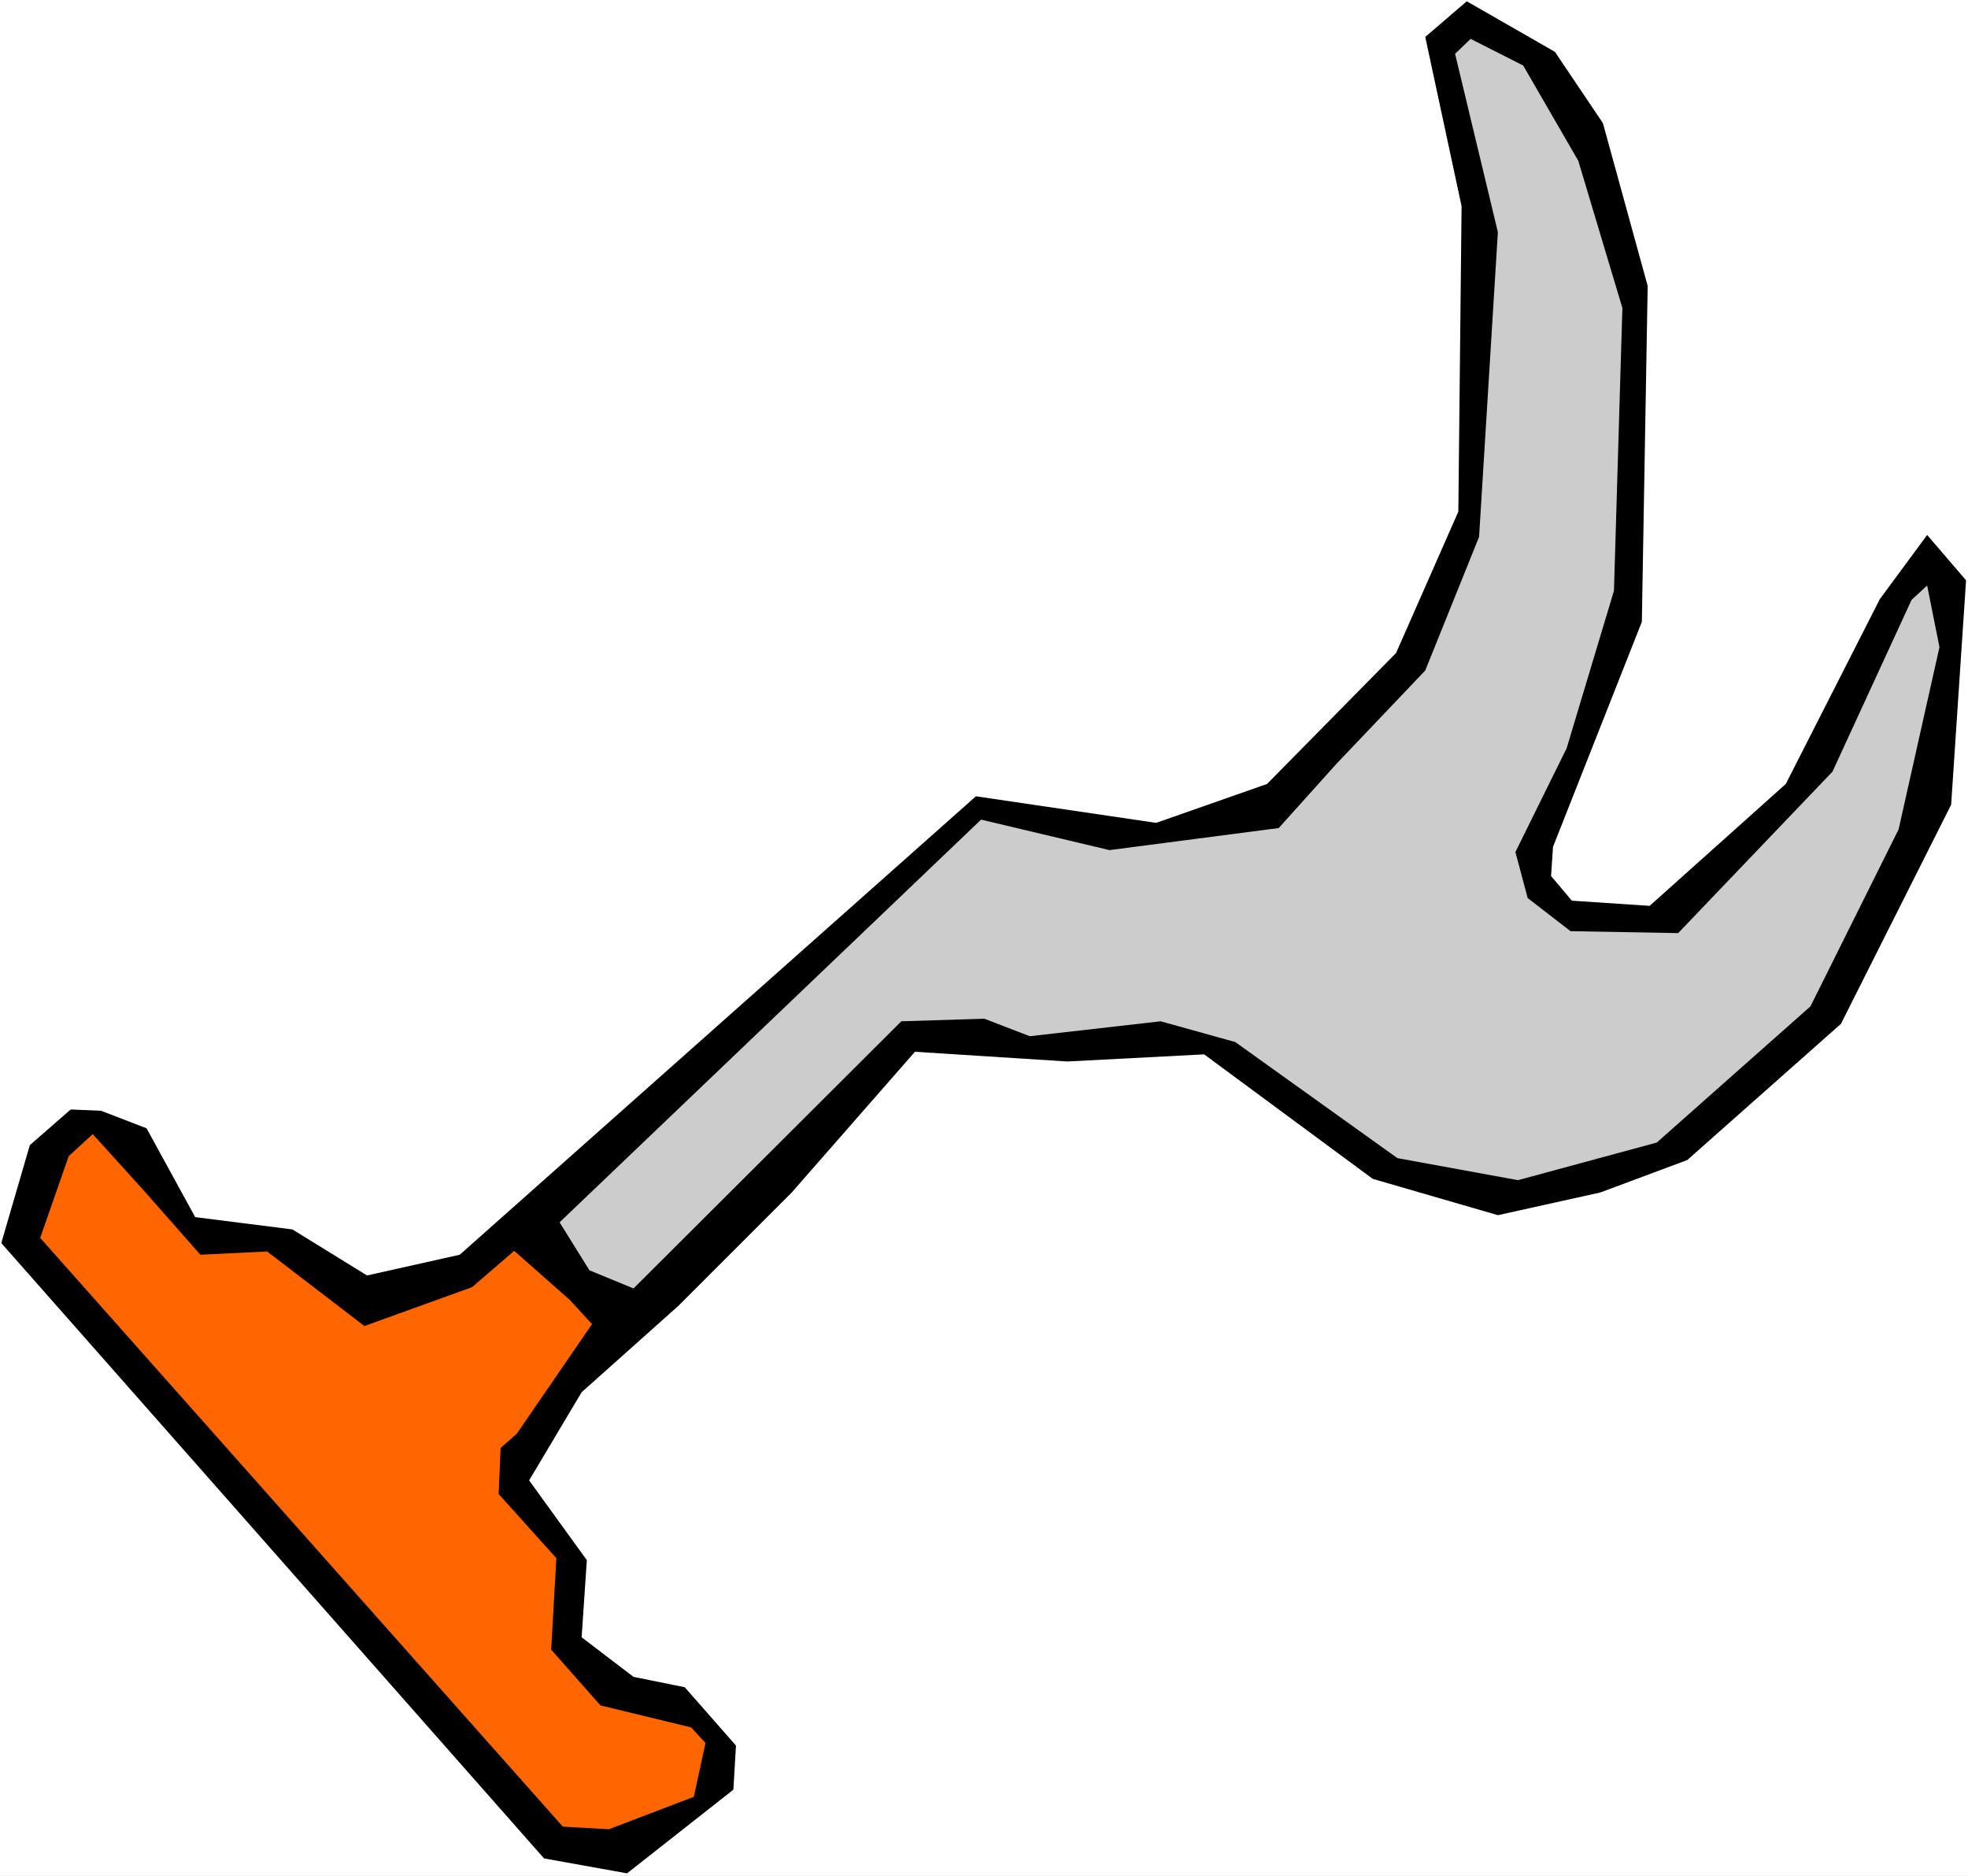 <?xml version="1.0" encoding="UTF-8" standalone="no"?>
<svg
   version="1.0"
   width="129.766mm"
   height="123.689mm"
   id="svg4"
   sodipodi:docname="Hook 08.wmf"
   xmlns:inkscape="http://www.inkscape.org/namespaces/inkscape"
   xmlns:sodipodi="http://sodipodi.sourceforge.net/DTD/sodipodi-0.dtd"
   xmlns="http://www.w3.org/2000/svg"
   xmlns:svg="http://www.w3.org/2000/svg">
  <rect width="100%" height="100%" fill="#333333" stroke="none"/>
  <sodipodi:namedview
     id="namedview4"
     pagecolor="#ffffff"
     bordercolor="#000000"
     borderopacity="0.25"
     inkscape:showpageshadow="2"
     inkscape:pageopacity="0.0"
     inkscape:pagecheckerboard="0"
     inkscape:deskcolor="#d1d1d1"
     inkscape:document-units="mm" />
  <defs
     id="defs1">
    <pattern
       id="WMFhbasepattern"
       patternUnits="userSpaceOnUse"
       width="6"
       height="6"
       x="0"
       y="0" />
  </defs>
  <path
     style="fill:#ffffff;fill-opacity:1;fill-rule:evenodd;stroke:none"
     d="M 0,467.485 H 490.455 V 0 H 0 Z"
     id="path1" />
  <path
     style="fill:#000000;fill-opacity:1;fill-rule:evenodd;stroke:none"
     d="m 25.21,276.807 11.312,4.363 12.12,22.138 24.24,3.07 18.584,11.473 23.109,-5.171 128.633,-114.245 44.925,6.625 27.634,-9.696 32.158,-32.642 15.514,-35.227 0.808,-76.11 -9.05,-42.175 10.342,-8.888 21.978,12.604 11.958,17.775 11.15,40.56 -1.454,83.705 -22.139,56.072 -0.485,7.272 5.171,6.14 19.392,1.293 33.936,-30.379 23.432,-46.054 11.797,-15.998 9.696,11.311 -3.717,55.911 -27.472,54.618 -38.299,33.934 -21.654,8.08 -25.533,5.656 -31.189,-9.049 -42.016,-31.026 -34.098,1.778 -37.976,-2.424 -30.704,35.065 -28.28,28.279 -24.078,21.492 -13.09,21.976 14.382,19.876 -1.293,19.229 12.928,9.857 12.766,2.585 12.766,14.543 -0.646,10.988 -26.502,20.845 -20.685,-3.717 L 0.323,309.772 7.434,285.371 17.614,276.484 Z"
     id="path2" />
  <path
     style="fill:#ff6600;fill-opacity:1;fill-rule:evenodd;stroke:none"
     d="m 35.552,296.359 14.382,16.321 16.645,-0.808 24.24,18.583 26.826,-9.696 10.504,-9.049 13.898,12.281 5.494,5.979 -18.746,27.309 -4.04,3.555 -0.485,11.473 14.382,15.998 -1.293,22.784 12.282,13.897 22.624,5.494 3.555,3.878 -2.909,13.412 -21.17,8.08 -11.474,-0.646 -130.249,-146.725 7.11,-20.361 5.979,-5.494 z"
     id="path3" />
  <path
     style="fill:#cccccc;fill-opacity:1;fill-rule:evenodd;stroke:none"
     d="m 379.598,16.321 13.736,23.754 10.989,36.681 -2.101,70.454 -11.797,39.267 -12.766,25.855 3.07,11.473 10.666,8.241 26.826,0.485 38.461,-40.236 19.715,-42.822 3.878,-3.555 3.07,15.351 -10.181,45.407 -21.978,44.115 -38.299,33.934 -34.582,9.372 -30.058,-5.494 -40.4,-28.925 -18.584,-5.171 -32.643,3.717 -11.312,-4.363 -20.685,0.646 -66.741,66.576 -10.989,-4.525 -7.434,-11.958 105.04,-100.349 31.997,7.595 42.178,-5.494 14.382,-15.998 22.139,-23.269 13.413,-33.288 4.686,-75.948 -10.666,-44.438 3.878,-3.717 z"
     id="path4" />
</svg>
